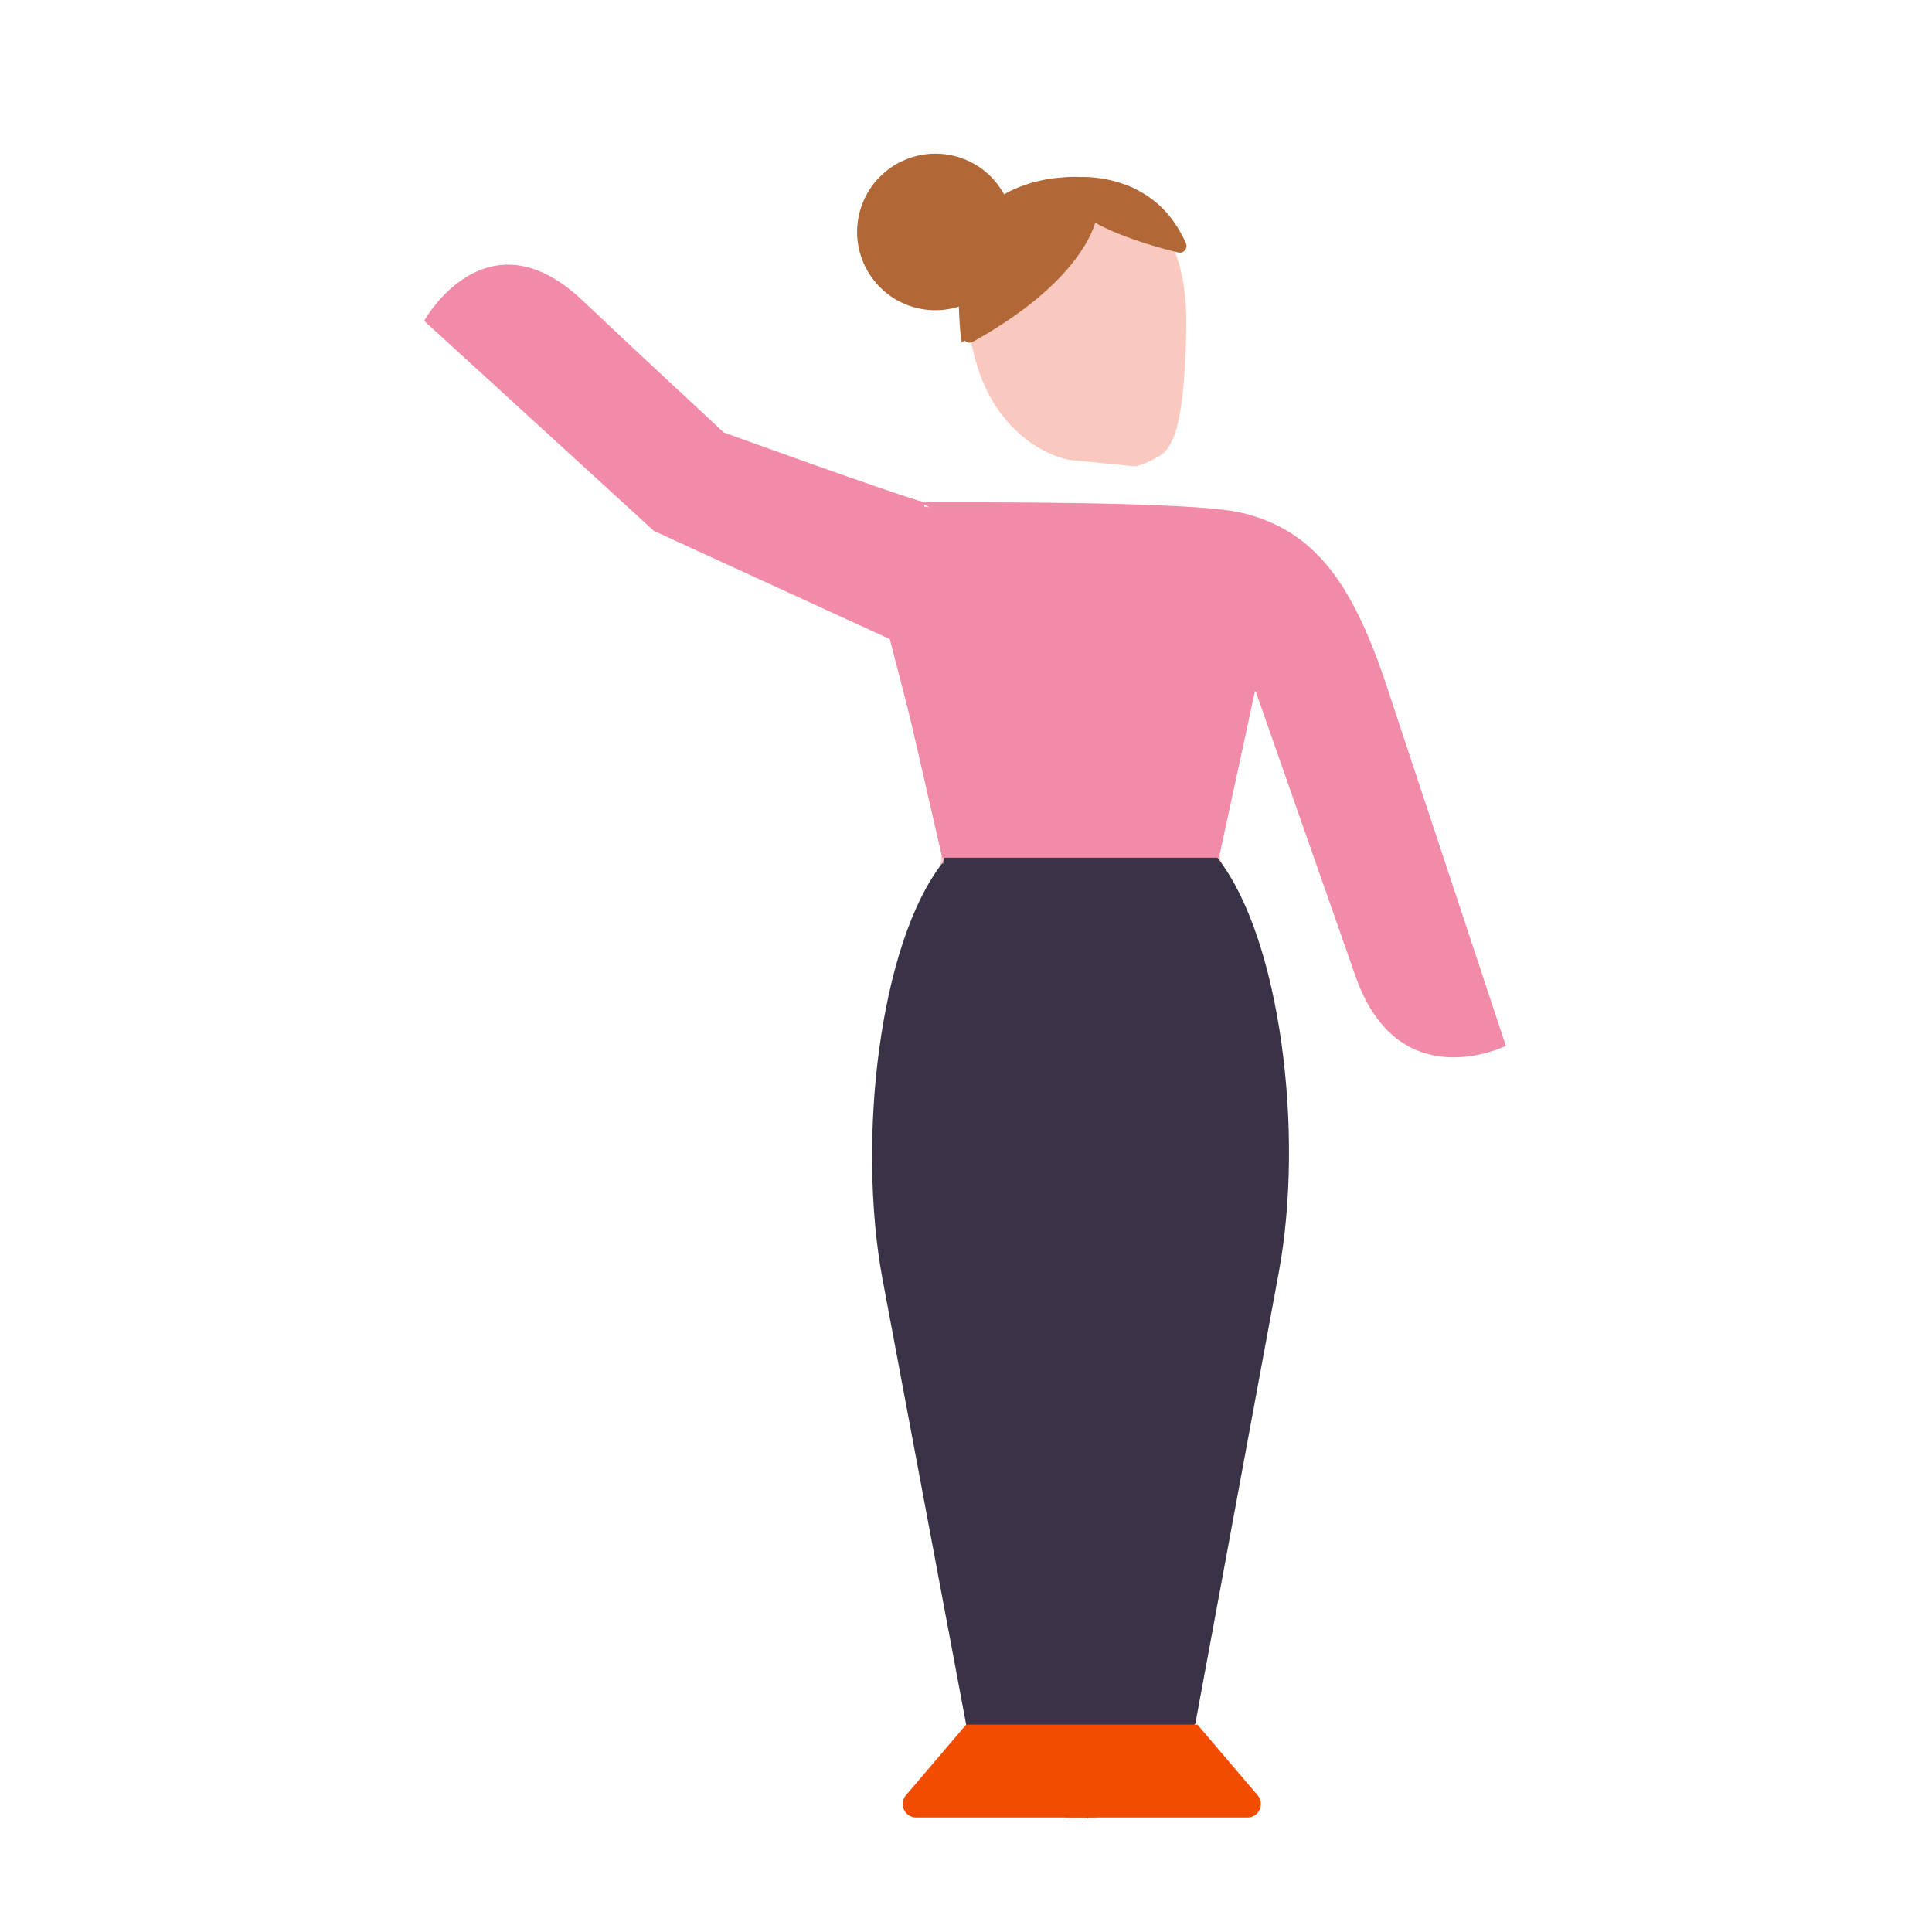<svg xmlns="http://www.w3.org/2000/svg" width="430" height="430" style="width:100%;height:100%;transform:translate3d(0,0,0);content-visibility:visible" viewBox="0 0 430 430"><defs><clipPath id="c"><path d="M0 0h430v430H0z"/></clipPath><clipPath id="f"><path d="M0 0h430v430H0z"/></clipPath><clipPath id="d"><path d="M0 0h430v430H0z"/></clipPath><filter id="a" width="100%" height="100%" x="0%" y="0%" filterUnits="objectBoundingBox"><feComponentTransfer in="SourceGraphic"><feFuncA tableValues="1.0 0.0" type="table"/></feComponentTransfer></filter><path id="b" fill="#B26836" d="M0-16.75c9.244 0 16.75 7.506 16.75 16.75S9.244 16.75 0 16.75-16.75 9.244-16.75 0-9.244-16.75 0-16.75" style="display:block" transform="scale(-1.04 1.04)rotate(74 -138.025 -114.637)"/><mask id="e" mask-type="alpha"><g filter="url(#a)"><path fill="#fff" d="M0 0h430v430H0z" opacity="0"/><use xmlns:ns1="http://www.w3.org/1999/xlink" ns1:href="#b"/></g></mask></defs><g clip-path="url(#c)"><g clip-path="url(#d)" style="display:block"><g style="display:block"><path fill="none" stroke="#F9C9C0" d="m268.5 179.25-56.875.25-7 51.375 35.625 13 39.625-11.75zm0 0-56.875.25-7 51.375 35.625 13 39.625-11.75zm0 0-56.875.25-7 51.375 35.625 13 39.625-11.75z" class="secondary"/><path fill="none" stroke="#F9C9C0" d="m268.5 179.25-56.875.25-7 51.375 35.625 13 39.625-11.75z" class="secondary"/><path fill="#3A3347" d="m268.5 179.25-56.875.25-7 51.375 35.625 13 39.625-11.75z" class="primary"/></g><g fill="#3A3347" style="display:block"><path d="m240.333 244.6.578 155.909 25.122-16.809 18.6-100.6c5.7-30.9.4-74.1-13.6-92.1" class="primary"/><path d="m242.072 245.694.078 159.034-27.028-20.434-18.725-99.725c-5.7-30.9-.65-74.475 13.35-92.475" class="primary"/></g><path fill="#F24C00" d="M-36.853 10.34c-2.559 0-3.943-2.998-2.283-4.946L-25.73-10.34h51.46L39.136 5.394c1.66 1.948.276 4.946-2.283 4.946z" class="quinary" style="display:block" transform="translate(240.77 394.17)"/><path fill="#F28BA8" d="m24.504-98.251-63.764-6.745-3.494 28.006L-30-27.748l60.75.25 9.753-45.995z" class="quaternary" style="display:block" transform="matrix(.999 0 0 1.001 240.25 217.37)"/><path fill="#F28BA8" d="m279.5 153.95 22.075 62.975c9.5 27.8 33.575 15.85 33.575 15.85l-27.2-82.125c-7.1-20.4-15.15-32.8-31.95-36.6-11.2-2.5-59.7-2.25-71.1-2.25" class="quaternary" style="display:block"/><g opacity=".5" style="mix-blend-mode:multiply;display:block"><path fill="#F24C00" d="M244 383.955h-7v20.68h7z" class="quinary" opacity="1"/></g><g opacity=".5" style="mix-blend-mode:multiply;display:block"><path fill="#3A3347" d="M244 259.879h-7v123.826h7z" class="primary" opacity="1"/></g><path fill="#F28BA8" d="M-41.763-47.836-30.8 0h61.6L39-37.9" class="quaternary" style="display:block" transform="translate(240.5 190.9)"/><path fill="#F28BA8" d="M-33.132-106.16C-40-108-77.906-121.744-77.906-121.744s-21.339-19.767-31.312-29.26c-21.532-20.496-35.387 4.409-35.387 4.409l51.138 46.746 53.736 24.65" class="quaternary" style="display:block" transform="translate(239 218)"/><path fill="#B26836" d="M0-16.75c9.244 0 16.75 7.506 16.75 16.75S9.244 16.75 0 16.75-16.75 9.244-16.75 0-9.244-16.75 0-16.75" class="tertiary" style="display:block" transform="scale(-1.04 1.04)rotate(74 -133.025 -108.002)"/><g mask="url(#e)" opacity=".5" style="mix-blend-mode:multiply;display:block"><path fill="#B26836" d="M191.438 46.824c-2.65 9.241 2.702 18.896 11.944 21.546 9.241 2.65 18.897-2.702 21.547-11.943 2.65-9.242-2.702-18.897-11.944-21.547s-18.897 2.702-21.547 11.944" class="tertiary" opacity="1"/></g><path fill="#F9C9C0" d="M22.184 25.308c1.933-4.811 2.628-16.41 2.634-24.959 0-33.236-26.425-30.272-26.425-30.272S-23.499-28.56-23.349-7.951c.013 1.745.069 3.42.175 5.007 2.04 30.54 22.437 33.535 22.437 33.535l14.349 1.406c1.375-.107 5.38-2.017 6.365-3.016s1.689-2.385 2.207-3.673" class="secondary" style="display:block" transform="translate(238.74 71.183)scale(1.019)"/><g opacity=".5" style="mix-blend-mode:multiply;display:block"><path fill="#F9C9C0" d="M248.043 47.25s1.255-.212 3.232-.201c-6.83-3.133-13.552-1.993-13.552-1.993s-21.51-4.562-22.139 16.435c-.048 1.777.009 3.485 0 5.106-.162 30.743 20.287 34.198 20.287 34.198l6.89 2.023c-5.576-2.664-16.371-11.201-17.097-34.016a89 89 0 0 1 0-5.107c.63-20.997 22.379-16.444 22.379-16.444" class="secondary" opacity="1"/></g><path fill="#B26836" d="M-1.34-17.237s19.55-2.829 26.242 15.188c-.713 1.01-13.689-2.965-19.538-6.275-1.42 4.52-7.271 14.87-27.781 26.31l-.098.05c-.484-2.722-.562-6.095-.668-9.43-.048-1.59-.012-3.266 0-5.011.137-20.019 21.843-20.832 21.843-20.832" class="tertiary" style="display:block" transform="translate(237.468 57.456)scale(1.04)"/><path fill="#B26836" d="M24.03-14.394c5.744 2.485 9.509 6.26 12.281 12.281h-.028a1.427 1.427 0 0 1-.843 1.959 1.45 1.45 0 0 1-.792.029C31.829-.804 22.845-3.126 16.901-6.49 15.544-2.17 10.297 8.065-9.304 18.998c-.213.12-.454.183-.698.182a1.4 1.4 0 0 1-.64-.153 1.44 1.44 0 0 1-.784-1.09 64 64 0 0 1-.497-6.164c-1.529.453-2.819-23.951 10.111-23.997a25.5 25.5 0 0 1 5.199-2.409h.105a29 29 0 0 1 7.417-1.443c4.421-.548 8.908.03 13.045 1.682z" class="tertiary" style="display:block" transform="translate(226.194 56.322)scale(1.04)"/></g><g clip-path="url(#f)" style="display:none"><g style="display:none"><path class="primary"/><path class="primary"/></g><path class="primary" style="display:none"/><path class="primary" style="mix-blend-mode:multiply;display:none"/><path class="quinary" style="display:none"/><path class="quinary" style="mix-blend-mode:multiply;display:none"/><path class="quaternary" style="display:none"/><g style="display:none"><path class="secondary"/><path class="secondary" style="mix-blend-mode:multiply"/><path class="tertiary"/><path class="tertiary" style="mix-blend-mode:multiply"/></g><path class="quaternary" style="display:none"/></g></g></svg>
